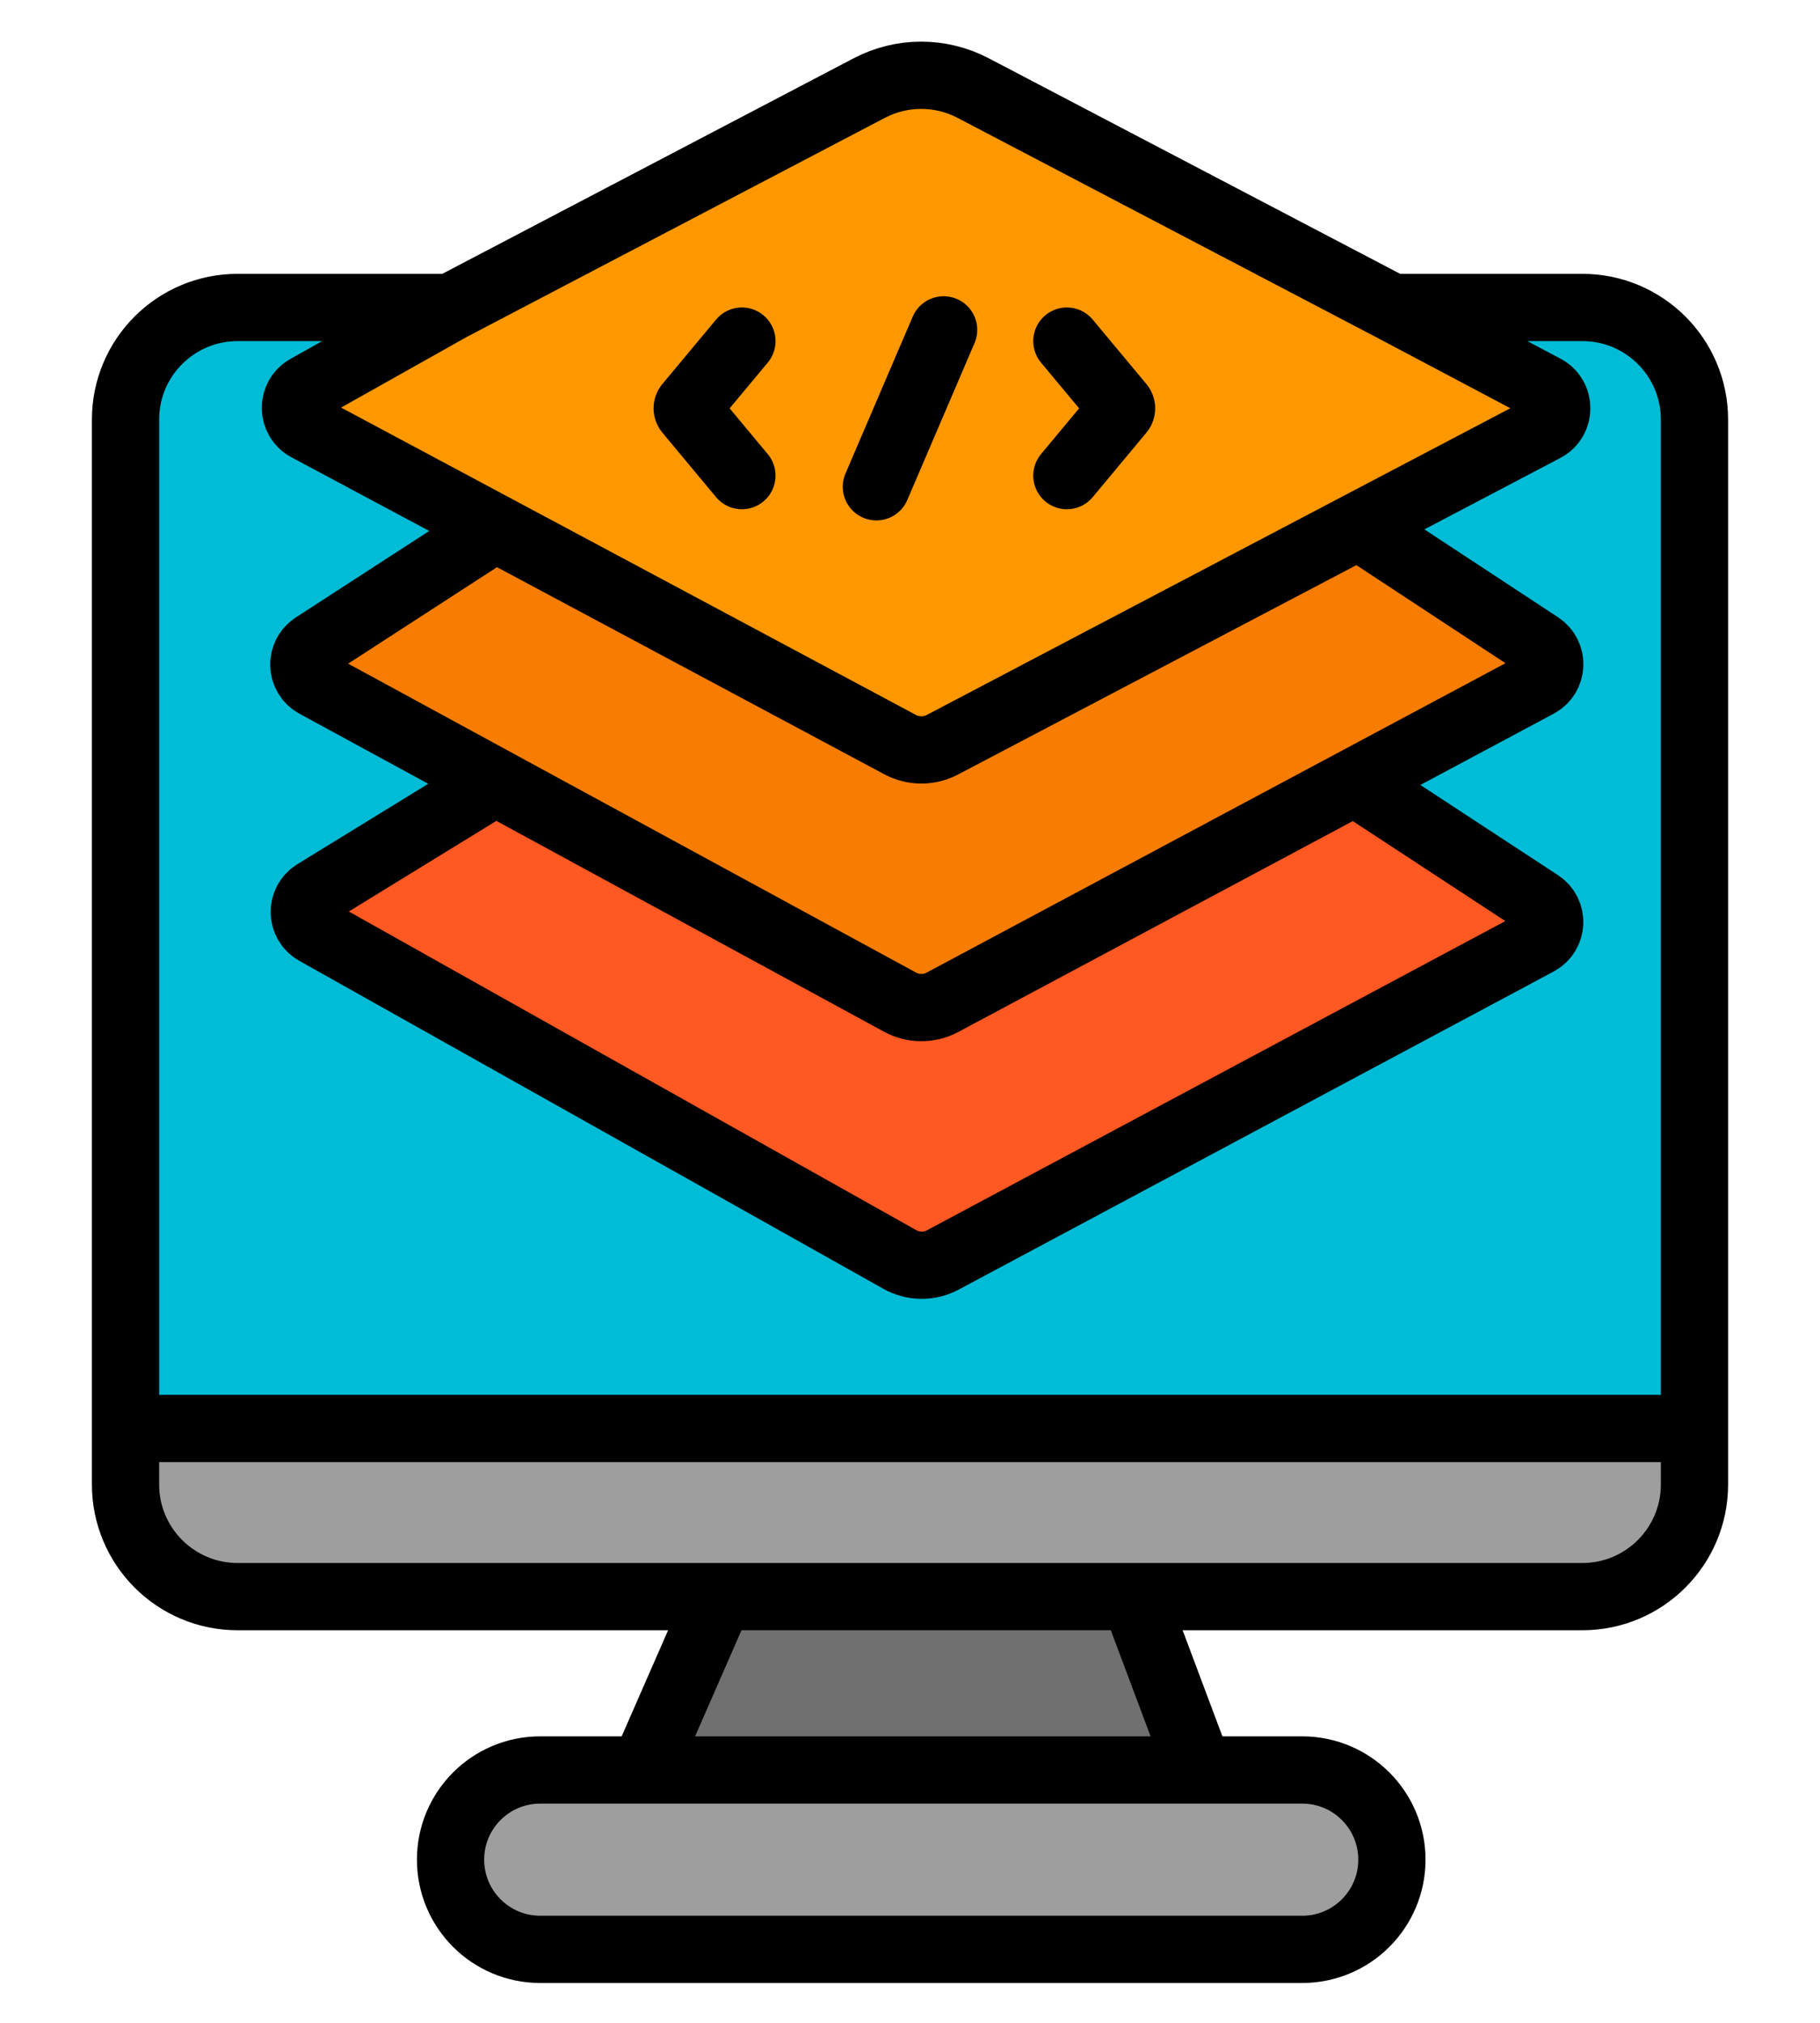 <svg width="36" height="40" viewBox="0 0 36 40" fill="none" xmlns="http://www.w3.org/2000/svg">
<path d="M8.912 6.08L6.069 7.678C5.764 7.85 5.769 8.291 6.078 8.456L9.798 10.444L17.807 14.725C18.067 14.863 18.378 14.864 18.638 14.728L26.867 10.404L30.556 8.466C30.872 8.3 30.872 7.848 30.557 7.681L27.532 6.08L19.25 1.742C18.606 1.404 17.837 1.404 17.193 1.742L8.912 6.08Z" fill="#FF9800"/>
<path d="M18.638 14.728C18.378 14.864 18.067 14.863 17.807 14.725L9.798 10.444L6.212 12.768C5.93 12.95 5.946 13.369 6.241 13.529L9.798 15.464L17.802 19.816C18.064 19.959 18.38 19.96 18.643 19.819L26.793 15.464L30.421 13.525C30.717 13.366 30.736 12.948 30.455 12.763L26.867 10.404L18.638 14.728Z" fill="#F67D01"/>
<path d="M18.643 19.819C18.38 19.96 18.064 19.959 17.802 19.816L9.798 15.464L6.23 17.655C5.941 17.832 5.95 18.254 6.245 18.419L17.798 24.905C18.062 25.053 18.383 25.057 18.65 24.914L30.419 18.624C30.716 18.465 30.735 18.046 30.453 17.862L26.793 15.464L18.643 19.819Z" fill="#FE5823"/>
<path d="M4.7 6.08C3.476 6.08 2.483 7.072 2.483 8.296V28.247H33.517V8.296C33.517 7.072 32.524 6.08 31.3 6.08H27.532L30.557 7.681C30.872 7.848 30.872 8.3 30.556 8.466L26.867 10.404L30.455 12.763C30.736 12.948 30.717 13.366 30.421 13.525L26.793 15.464L30.453 17.862C30.735 18.046 30.716 18.465 30.419 18.624L18.65 24.914C18.383 25.057 18.062 25.053 17.798 24.905L6.245 18.419C5.95 18.254 5.941 17.832 6.23 17.655L9.798 15.464L6.241 13.529C5.946 13.369 5.93 12.95 6.212 12.768L9.798 10.444L6.078 8.456C5.769 8.291 5.764 7.85 6.069 7.678L8.912 6.08H4.7Z" fill="#01BCD6"/>
<path d="M2.483 28.247V29.355C2.483 30.579 3.476 31.572 4.7 31.572H14.232H22.433H31.3C32.524 31.572 33.517 30.579 33.517 29.355V28.247H2.483Z" fill="#9E9E9E"/>
<path d="M14.232 31.572L12.68 35.118H23.763L22.433 31.572H14.232Z" fill="#707070"/>
<path d="M27.532 6.08H31.3C32.524 6.08 33.517 7.072 33.517 8.296V28.247M27.532 6.08L30.557 7.681C30.872 7.848 30.872 8.3 30.556 8.466L26.867 10.404M27.532 6.08L19.25 1.742C18.606 1.404 17.837 1.404 17.193 1.742L8.912 6.08M2.483 28.247V8.296C2.483 7.072 3.476 6.08 4.7 6.08H8.912M2.483 28.247V29.355C2.483 30.579 3.476 31.572 4.7 31.572H14.232M2.483 28.247H33.517M33.517 28.247V29.355C33.517 30.579 32.524 31.572 31.3 31.572H22.433M8.912 6.08L6.069 7.678C5.764 7.85 5.769 8.291 6.078 8.456L9.798 10.444M9.798 10.444L17.807 14.725C18.067 14.863 18.378 14.864 18.638 14.728L26.867 10.404M9.798 10.444L6.212 12.768C5.93 12.95 5.946 13.369 6.241 13.529L9.798 15.464M26.867 10.404L30.455 12.763C30.736 12.948 30.717 13.366 30.421 13.525L26.793 15.464M9.798 15.464L17.802 19.816C18.064 19.959 18.38 19.96 18.643 19.819L26.793 15.464M9.798 15.464L6.23 17.655C5.941 17.832 5.95 18.254 6.245 18.419L17.798 24.905C18.062 25.053 18.383 25.057 18.65 24.914L30.419 18.624C30.716 18.465 30.735 18.046 30.453 17.862L26.793 15.464M14.232 31.572L12.68 35.118H23.763L22.433 31.572M14.232 31.572H22.433M21.103 6.745L22.164 8.018C22.192 8.051 22.192 8.098 22.164 8.131L21.103 9.405M18.665 6.523L17.335 9.626M14.675 6.745L13.614 8.018C13.586 8.051 13.586 8.098 13.614 8.131L14.675 9.405" stroke="black" stroke-width="1.33" stroke-linecap="round"/>
<path d="M8.912 36.773C8.912 35.794 9.706 35 10.685 35H25.758C26.738 35 27.532 35.794 27.532 36.773C27.532 37.753 26.738 38.547 25.758 38.547H10.685C9.706 38.547 8.912 37.753 8.912 36.773Z" fill="#9E9E9E"/>
<path d="M8.912 36.773C8.912 35.794 9.706 35 10.685 35H25.758C26.738 35 27.532 35.794 27.532 36.773C27.532 37.753 26.738 38.547 25.758 38.547H10.685C9.706 38.547 8.912 37.753 8.912 36.773Z" stroke="black" stroke-width="1.33" stroke-linecap="round"/>
</svg>
